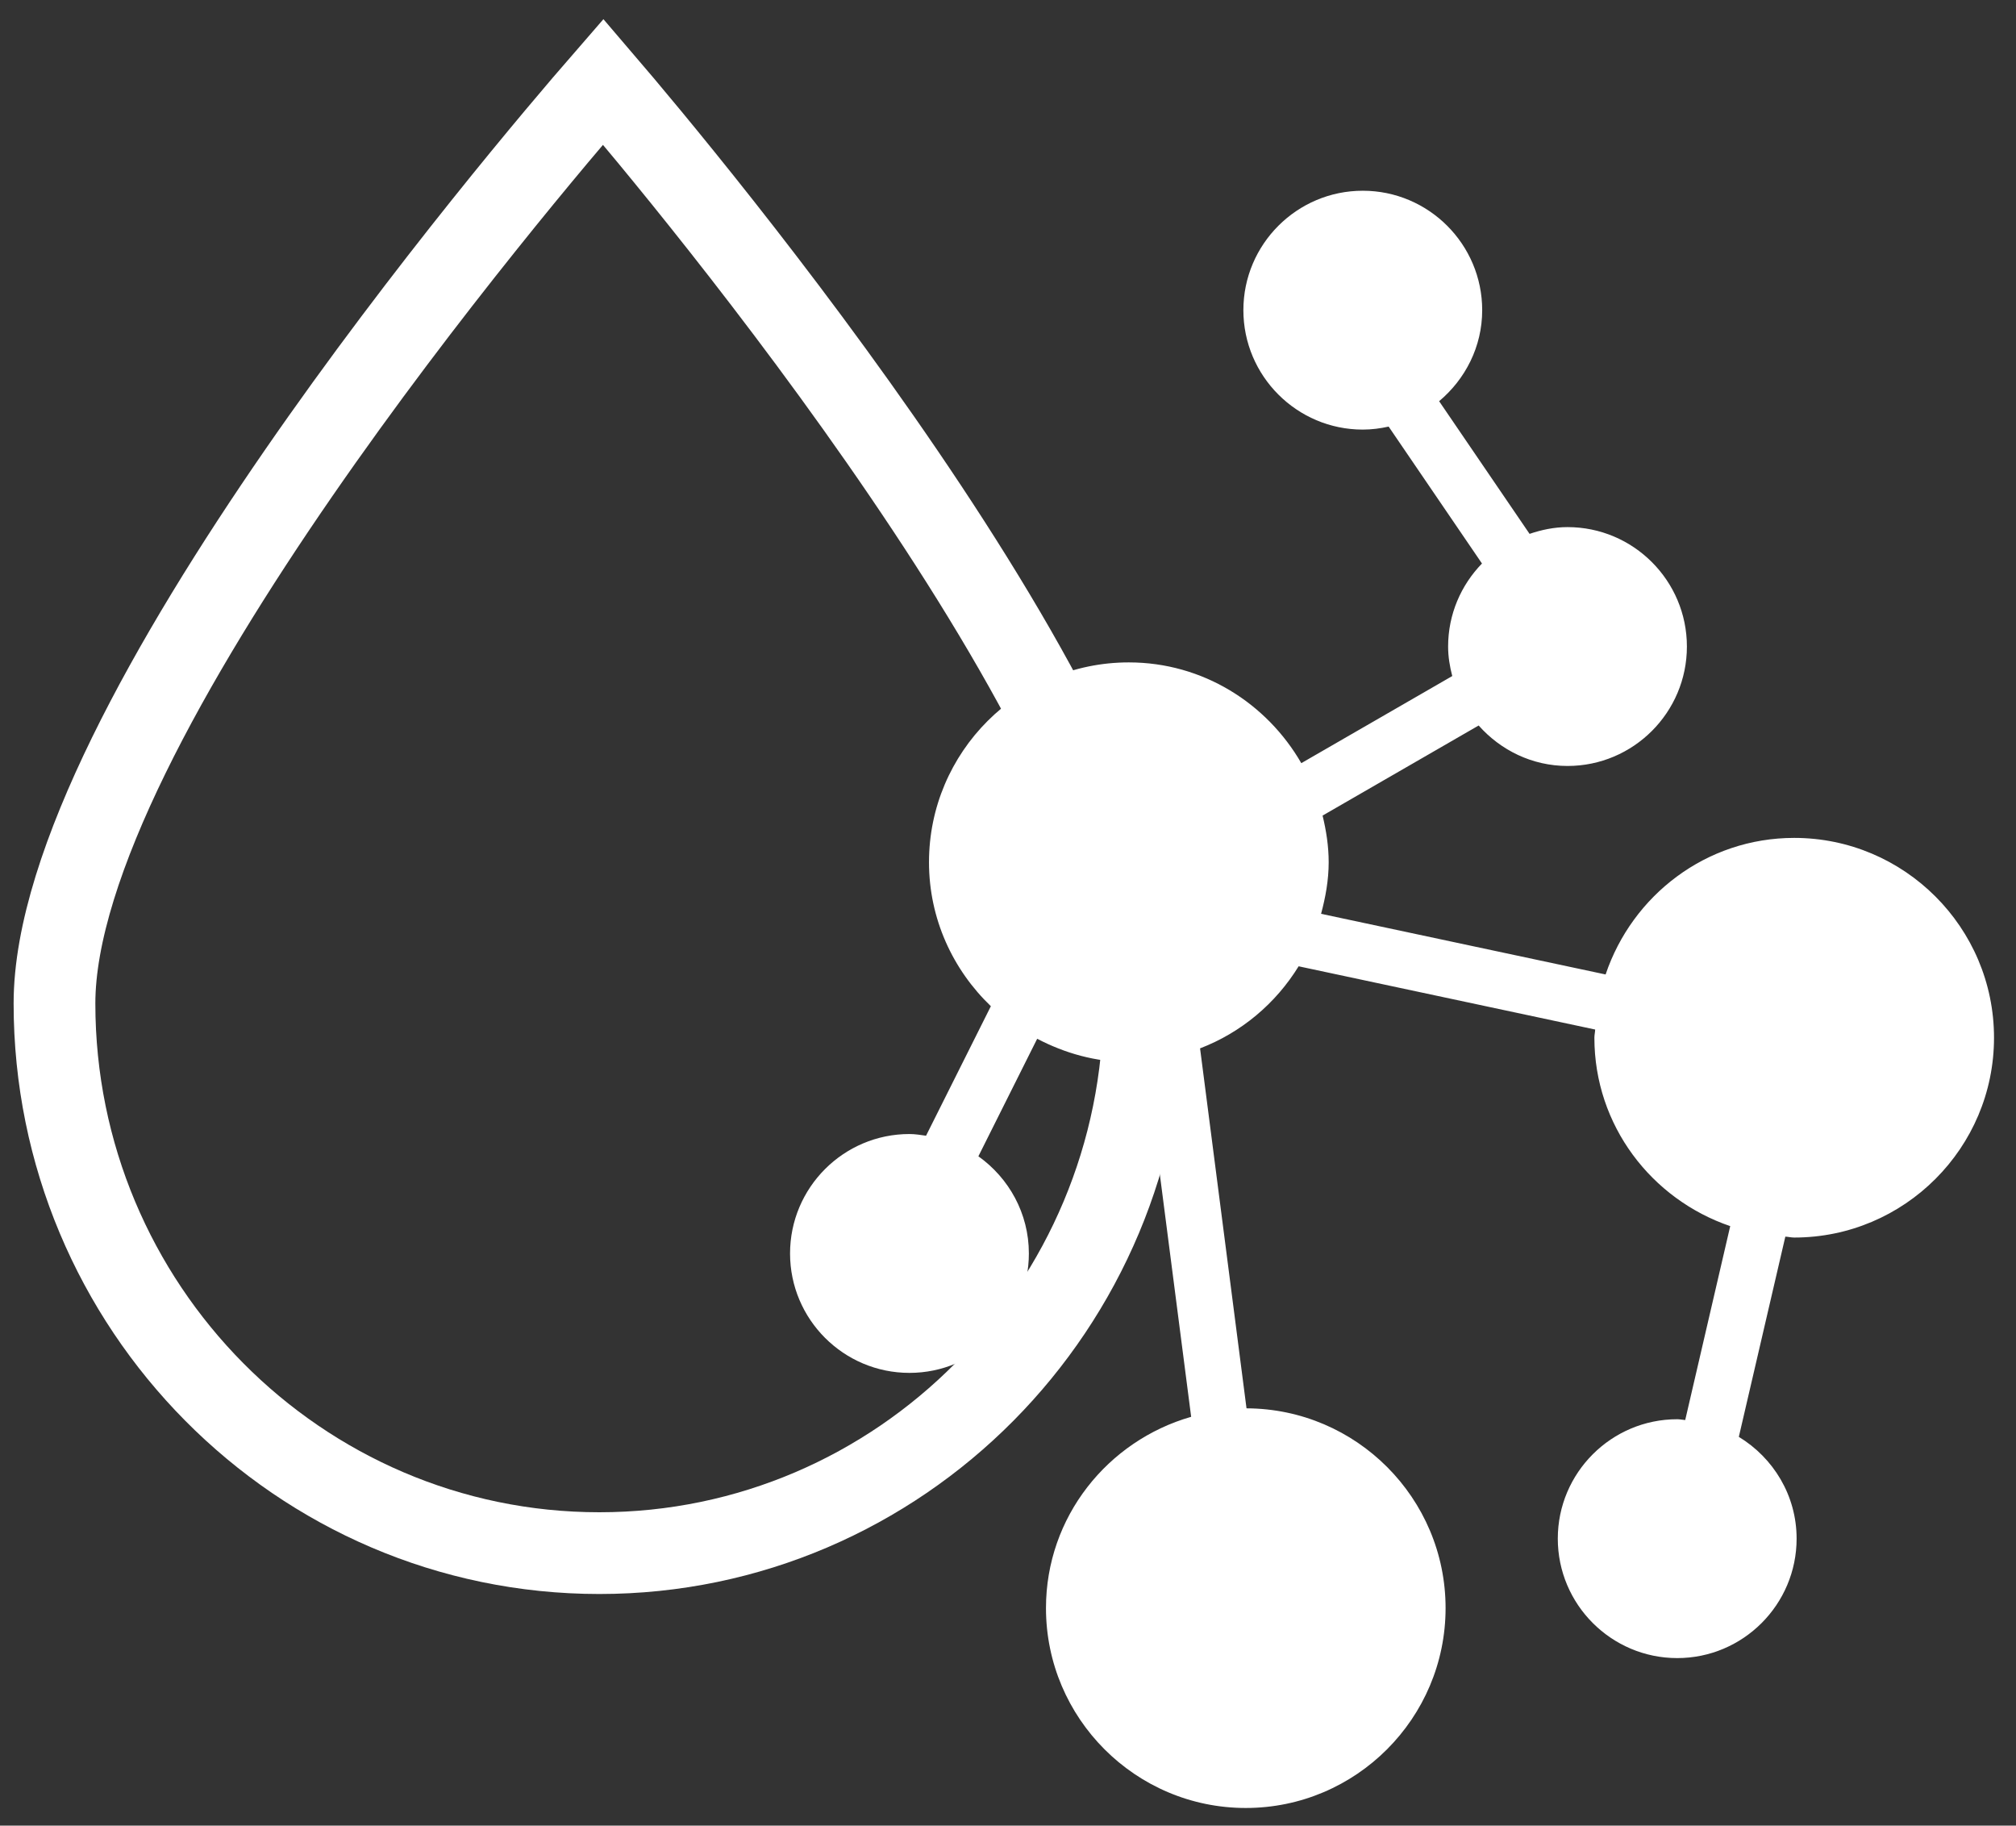 <?xml version="1.0" encoding="UTF-8"?>
<svg xmlns="http://www.w3.org/2000/svg" width="74" height="67" viewBox="0 0 74 67" fill="none">
  <rect x="0" y="0" width="74" height="67" fill="#333333" stroke="none"/>
  <path d="M22 57C10.971 57 2 47.95 2 36.827C2 26.625 19.174 6.414 22.141 3C25.072 6.422 42 26.625 42 36.827C41.999 47.95 33.028 57 22 57" stroke="white" stroke-width="3"></path>
  <path d="M65.858 43.363C62.948 43.363 60.579 40.995 60.579 38.084C60.579 35.173 62.947 32.805 65.858 32.805C68.769 32.805 71.136 35.173 71.136 38.084C71.136 40.995 68.768 43.363 65.858 43.363" stroke="white"></path>
  <path d="M61.564 58.796C60.279 58.796 59.236 57.752 59.236 56.468C59.236 55.185 60.28 54.142 61.564 54.142C62.847 54.142 63.89 55.186 63.89 56.468C63.891 57.752 62.846 58.796 61.564 58.796" stroke="white"></path>
  <path d="M41.436 36.923C38.526 36.923 36.157 34.555 36.157 31.644C36.157 28.733 38.525 26.365 41.436 26.365C44.346 26.365 46.715 28.733 46.715 31.644C46.715 34.555 44.347 36.923 41.436 36.923" stroke="white"></path>
  <path d="M51.008 59.017C51.008 61.929 48.641 64.298 45.73 64.298C42.819 64.298 40.451 61.93 40.451 59.017C40.451 56.107 42.819 53.738 45.73 53.738C48.641 53.738 51.008 56.107 51.008 59.017" stroke="white"></path>
  <path d="M33.384 48.329C32.101 48.329 31.058 47.285 31.058 46.003C31.058 44.718 32.102 43.675 33.384 43.675C34.669 43.675 35.712 44.719 35.712 46.003C35.712 47.285 34.669 48.329 33.384 48.329" stroke="white"></path>
  <path fill-rule="evenodd" clip-rule="evenodd" d="M65.858 30.751C62.629 30.751 59.914 32.86 58.936 35.763L48.492 33.537C48.655 32.93 48.771 32.303 48.771 31.645C48.771 31.053 48.681 30.484 48.547 29.932L54.276 26.626C55.079 27.53 56.237 28.111 57.538 28.111C59.955 28.111 61.92 26.145 61.92 23.728C61.92 21.311 59.955 19.345 57.538 19.345C57.047 19.345 56.585 19.444 56.145 19.593L52.825 14.724C53.783 13.919 54.406 12.729 54.406 11.383C54.406 8.966 52.439 7 50.023 7C47.606 7 45.64 8.966 45.64 11.383C45.64 13.8 47.606 15.766 50.023 15.766C50.35 15.766 50.665 15.724 50.972 15.656L54.398 20.681C53.631 21.471 53.155 22.543 53.155 23.728C53.155 24.104 53.216 24.462 53.307 24.811L47.766 28.008C46.498 25.81 44.15 24.31 41.434 24.31C37.39 24.31 34.1 27.6 34.1 31.644C34.1 33.723 34.978 35.592 36.371 36.928L33.992 41.681C33.791 41.653 33.591 41.619 33.382 41.619C30.965 41.619 29 43.586 29 46.003C29 48.42 30.965 50.385 33.382 50.385C35.799 50.385 37.766 48.42 37.766 46.003C37.766 44.53 37.03 43.231 35.913 42.436L38.071 38.123C39.083 38.651 40.214 38.978 41.434 38.978C41.639 38.978 41.832 38.934 42.033 38.918L43.723 51.997C40.657 52.876 38.394 55.673 38.394 59.017C38.394 63.061 41.684 66.353 45.728 66.353C49.772 66.353 53.062 63.061 53.062 59.017C53.062 54.982 49.787 51.701 45.755 51.686L44.05 38.475C45.566 37.893 46.828 36.828 47.668 35.463L58.553 37.784C58.549 37.886 58.524 37.982 58.524 38.085C58.524 41.304 60.621 44.014 63.51 44.999L61.858 52.116C61.758 52.109 61.666 52.086 61.565 52.086C59.148 52.086 57.181 54.051 57.181 56.468C57.181 58.885 59.148 60.852 61.565 60.852C63.982 60.852 65.947 58.885 65.947 56.468C65.947 54.881 65.091 53.502 63.826 52.733L65.533 45.385C65.643 45.39 65.747 45.418 65.859 45.418C69.903 45.418 73.193 42.128 73.193 38.084C73.193 34.04 69.902 30.751 65.858 30.751" fill="white"></path>
</svg>
